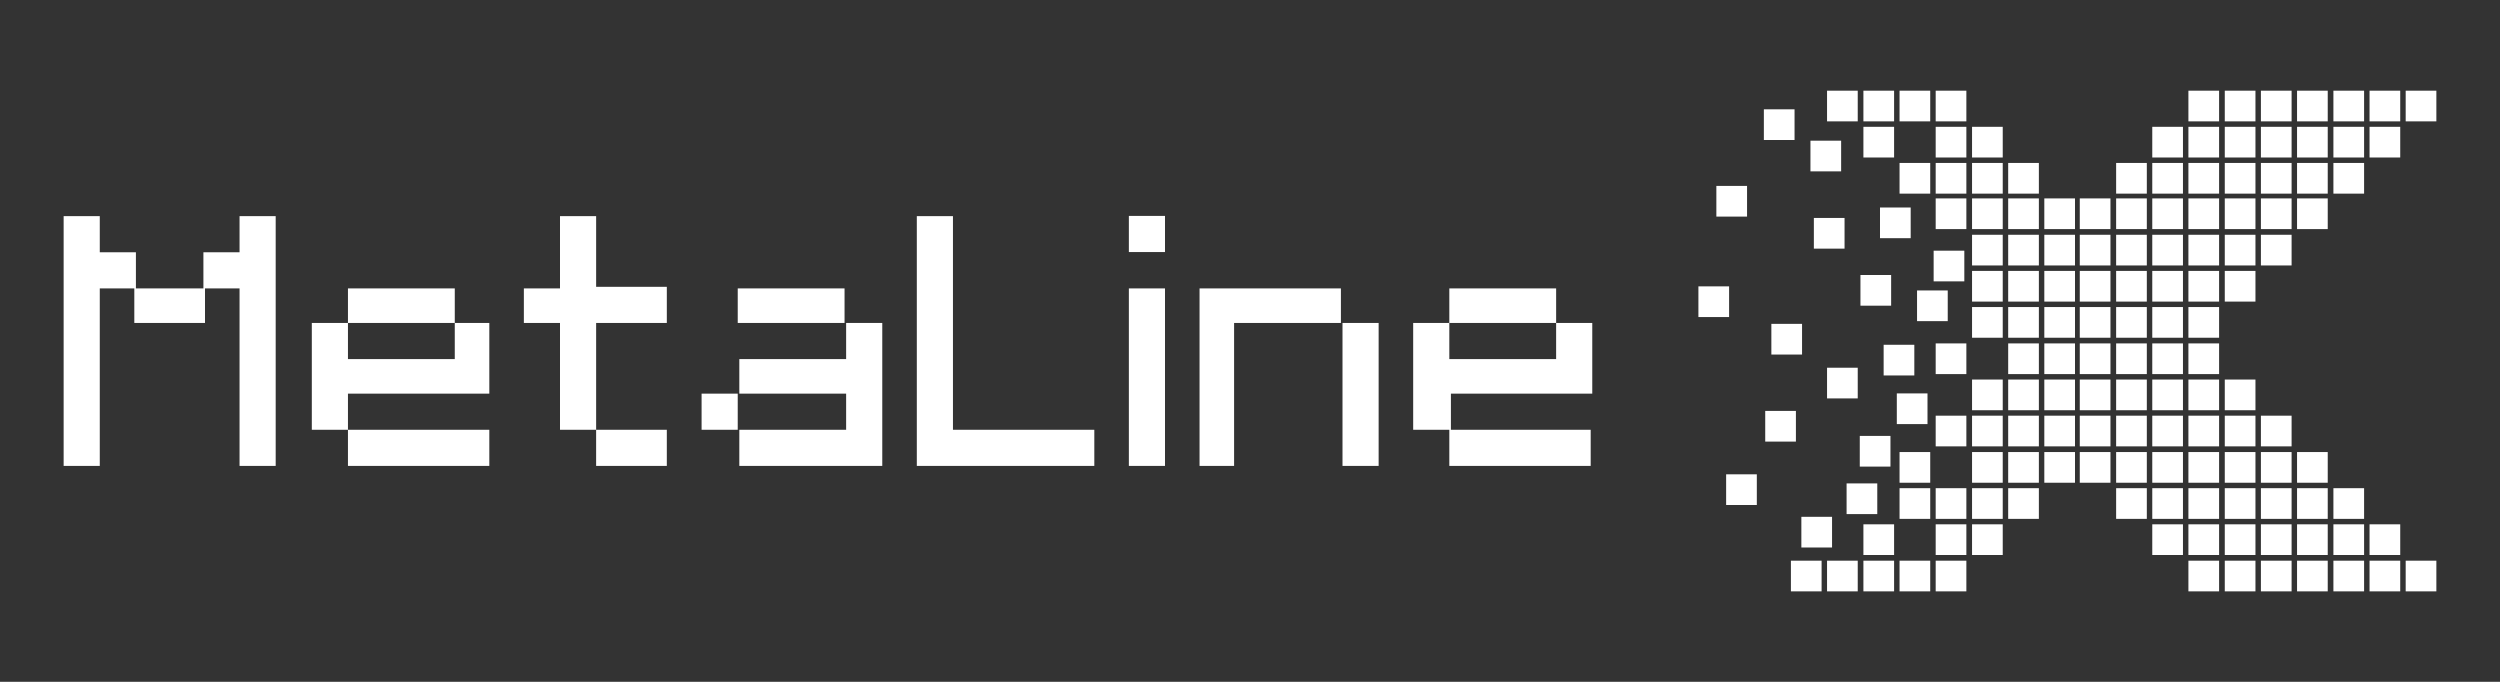 <?xml version="1.0" encoding="UTF-8"?>
<svg id="Layer_1" xmlns="http://www.w3.org/2000/svg" viewBox="0 0 110 30">
  <rect x="0" y="0" width="110" height="30" fill="#333333" stroke="none"/>
  <defs>
    <style>
      .cls-1 {
        fill: #fff;
      }
    </style>
  </defs>
  <g>
    <path class="cls-1" d="M4.32,20.5h-1.52v-10.99h1.59v1.59h1.59v1.59h-1.59v7.81h-.07ZM9.02,14.21h-3.11v-1.52h3.11v1.52ZM12.13,20.5h-1.59v-7.81h-1.59v-1.59h1.59v-1.59h1.59v10.99Z"/>
    <path class="cls-1" d="M15.31,18.91h-1.59v-4.7h1.59v1.59h4.7v-1.59h1.52v3.11h-6.22v1.59ZM19.94,14.21h-4.63v-1.52h4.7v1.52h-.07ZM21.53,20.5h-6.22v-1.59h6.22v1.59Z"/>
    <path class="cls-1" d="M26.23,18.91h-1.59v-4.7h-1.59v-1.52h1.59v-3.18h1.59v3.11h3.11v1.59h-3.11v4.7ZM29.34,20.5h-3.11v-1.59h3.11v1.59Z"/>
    <path class="cls-1" d="M32.46,18.91h-1.59v-1.59h1.59v1.59ZM37.16,14.21h-4.7v-1.52h4.7v1.52ZM38.75,20.5h-6.22v-1.59h4.7v-1.59h-4.7v-1.52h4.7v-1.59h1.59v6.29h-.07Z"/>
    <path class="cls-1" d="M48.15,20.5h-7.81v-10.99h1.59v9.4h6.22v1.59Z"/>
    <path class="cls-1" d="M51.26,11.09h-1.59v-1.59h1.59v1.59ZM51.26,20.5h-1.59v-7.81h1.59v7.81Z"/>
    <path class="cls-1" d="M54.37,20.5h-1.59v-7.81h6.22v1.52h-4.7v6.29h.07ZM60.66,20.5h-1.59v-6.29h1.59v6.29Z"/>
    <path class="cls-1" d="M63.77,18.91h-1.59v-4.7h1.59v1.59h4.7v-1.59h1.59v3.11h-6.22v1.59h-.07ZM68.47,14.21h-4.7v-1.52h4.7v1.52ZM69.99,20.5h-6.22v-1.59h6.22v1.59Z"/>
  </g>
  <g>
    <rect class="cls-1" x="77.67" y="18.08" width="1.35" height="1.35"/>
    <rect class="cls-1" x="82.88" y="15.17" width="1.35" height="1.35"/>
    <rect class="cls-1" x="81.86" y="12.1" width="1.35" height="1.35"/>
    <rect class="cls-1" x="84.35" y="12.78" width="1.35" height="1.35"/>
    <rect class="cls-1" x="79.26" y="22.74" width="1.35" height="1.35"/>
    <rect class="cls-1" x="79.66" y="6.19" width="1.35" height="1.35"/>
    <rect class="cls-1" x="75.52" y="8.18" width="1.35" height="1.35"/>
    <rect class="cls-1" x="79.81" y="9.59" width="1.35" height="1.35"/>
    <rect class="cls-1" x="80.39" y="16.18" width="1.35" height="1.35"/>
    <rect class="cls-1" x="75.95" y="20.87" width="1.35" height="1.35"/>
    <rect class="cls-1" x="74.73" y="12.6" width="1.35" height="1.35"/>
    <rect class="cls-1" x="77.94" y="14.25" width="1.35" height="1.35"/>
    <rect class="cls-1" x="96.29" y="21.48" width="1.35" height="1.35"/>
    <rect class="cls-1" x="85.17" y="21.48" width="1.35" height="1.35"/>
    <rect class="cls-1" x="85.17" y="15.11" width="1.35" height="1.35"/>
    <rect class="cls-1" x="85.17" y="8.73" width="1.35" height="1.35"/>
    <rect class="cls-1" x="85.17" y="23.07" width="1.35" height="1.35"/>
    <rect class="cls-1" x="85.17" y="24.67" width="1.35" height="1.35"/>
    <rect class="cls-1" x="96.29" y="13.51" width="1.35" height="1.35"/>
    <rect class="cls-1" x="96.29" y="10.33" width="1.35" height="1.35"/>
    <rect class="cls-1" x="96.29" y="11.92" width="1.35" height="1.35"/>
    <rect class="cls-1" x="85.17" y="7.17" width="1.35" height="1.35"/>
    <rect class="cls-1" x="96.29" y="7.17" width="1.35" height="1.35"/>
    <rect class="cls-1" x="96.29" y="18.29" width="1.35" height="1.35"/>
    <rect class="cls-1" x="96.29" y="19.89" width="1.35" height="1.35"/>
    <rect class="cls-1" x="96.29" y="16.7" width="1.35" height="1.35"/>
    <rect class="cls-1" x="96.29" y="15.11" width="1.35" height="1.35"/>
    <rect class="cls-1" x="96.29" y="8.73" width="1.35" height="1.35"/>
    <rect class="cls-1" x="86.77" y="5.58" width="1.35" height="1.35"/>
    <rect class="cls-1" x="96.29" y="5.58" width="1.35" height="1.35"/>
    <rect class="cls-1" x="85.17" y="5.58" width="1.35" height="1.35"/>
    <rect class="cls-1" x="94.7" y="5.58" width="1.35" height="1.35"/>
    <rect class="cls-1" x="85.17" y="18.29" width="1.35" height="1.35"/>
    <rect class="cls-1" x="83.58" y="7.17" width="1.35" height="1.35"/>
    <rect class="cls-1" x="83.58" y="3.99" width="1.35" height="1.35"/>
    <rect class="cls-1" x="85.08" y="11.03" width="1.35" height="1.35"/>
    <rect class="cls-1" x="85.17" y="3.99" width="1.35" height="1.35"/>
    <rect class="cls-1" x="83.58" y="21.48" width="1.35" height="1.35"/>
    <rect class="cls-1" x="83.58" y="24.67" width="1.35" height="1.35"/>
    <rect class="cls-1" x="83.58" y="19.89" width="1.35" height="1.35"/>
    <rect class="cls-1" x="97.89" y="16.7" width="1.35" height="1.35"/>
    <rect class="cls-1" x="97.89" y="18.29" width="1.35" height="1.35"/>
    <rect class="cls-1" x="97.89" y="11.92" width="1.35" height="1.35"/>
    <rect class="cls-1" x="97.89" y="24.67" width="1.35" height="1.35"/>
    <rect class="cls-1" x="97.89" y="23.07" width="1.35" height="1.35"/>
    <rect class="cls-1" x="97.89" y="21.48" width="1.35" height="1.35"/>
    <rect class="cls-1" x="97.89" y="19.89" width="1.35" height="1.35"/>
    <rect class="cls-1" x="96.29" y="3.99" width="1.35" height="1.35"/>
    <rect class="cls-1" x="97.89" y="3.99" width="1.35" height="1.35"/>
    <rect class="cls-1" x="97.89" y="8.73" width="1.35" height="1.35"/>
    <rect class="cls-1" x="97.89" y="5.58" width="1.35" height="1.35"/>
    <rect class="cls-1" x="97.89" y="10.33" width="1.35" height="1.35"/>
    <rect class="cls-1" x="97.89" y="7.17" width="1.35" height="1.35"/>
    <rect class="cls-1" x="93.11" y="21.48" width="1.35" height="1.35"/>
    <rect class="cls-1" x="93.11" y="10.33" width="1.35" height="1.35"/>
    <rect class="cls-1" x="93.11" y="18.29" width="1.35" height="1.35"/>
    <rect class="cls-1" x="91.51" y="8.73" width="1.35" height="1.35"/>
    <rect class="cls-1" x="89.95" y="8.73" width="1.35" height="1.35"/>
    <rect class="cls-1" x="88.36" y="8.73" width="1.35" height="1.35"/>
    <rect class="cls-1" x="93.11" y="11.92" width="1.35" height="1.35"/>
    <rect class="cls-1" x="93.11" y="15.11" width="1.35" height="1.35"/>
    <rect class="cls-1" x="93.11" y="16.7" width="1.35" height="1.35"/>
    <rect class="cls-1" x="93.11" y="13.51" width="1.35" height="1.35"/>
    <rect class="cls-1" x="93.11" y="8.73" width="1.35" height="1.35"/>
    <rect class="cls-1" x="88.36" y="19.89" width="1.35" height="1.35"/>
    <rect class="cls-1" x="88.36" y="10.33" width="1.35" height="1.35"/>
    <rect class="cls-1" x="88.36" y="18.29" width="1.35" height="1.35"/>
    <rect class="cls-1" x="88.36" y="21.48" width="1.35" height="1.35"/>
    <rect class="cls-1" x="88.36" y="16.7" width="1.35" height="1.35"/>
    <rect class="cls-1" x="88.36" y="15.11" width="1.35" height="1.35"/>
    <rect class="cls-1" x="88.36" y="11.92" width="1.35" height="1.35"/>
    <rect class="cls-1" x="88.36" y="13.51" width="1.35" height="1.35"/>
    <rect class="cls-1" x="91.51" y="11.92" width="1.35" height="1.35"/>
    <rect class="cls-1" x="93.11" y="19.89" width="1.35" height="1.35"/>
    <rect class="cls-1" x="91.51" y="13.51" width="1.35" height="1.35"/>
    <rect class="cls-1" x="89.95" y="10.33" width="1.35" height="1.35"/>
    <rect class="cls-1" x="91.51" y="10.33" width="1.35" height="1.35"/>
    <rect class="cls-1" x="91.51" y="18.29" width="1.35" height="1.35"/>
    <rect class="cls-1" x="91.51" y="19.89" width="1.35" height="1.35"/>
    <rect class="cls-1" x="91.51" y="16.7" width="1.35" height="1.35"/>
    <rect class="cls-1" x="91.51" y="15.11" width="1.35" height="1.35"/>
    <rect class="cls-1" x="89.95" y="11.92" width="1.35" height="1.35"/>
    <rect class="cls-1" x="89.95" y="19.89" width="1.35" height="1.35"/>
    <rect class="cls-1" x="89.95" y="13.51" width="1.35" height="1.35"/>
    <rect class="cls-1" x="89.95" y="18.29" width="1.35" height="1.35"/>
    <rect class="cls-1" x="89.95" y="15.11" width="1.35" height="1.35"/>
    <rect class="cls-1" x="89.95" y="16.7" width="1.35" height="1.35"/>
    <rect class="cls-1" x="94.7" y="7.17" width="1.35" height="1.35"/>
    <rect class="cls-1" x="86.77" y="18.29" width="1.35" height="1.35"/>
    <rect class="cls-1" x="86.77" y="16.7" width="1.35" height="1.35"/>
    <rect class="cls-1" x="86.77" y="19.89" width="1.35" height="1.35"/>
    <rect class="cls-1" x="86.77" y="7.17" width="1.35" height="1.35"/>
    <rect class="cls-1" x="86.77" y="21.48" width="1.35" height="1.35"/>
    <rect class="cls-1" x="86.77" y="8.73" width="1.35" height="1.35"/>
    <rect class="cls-1" x="86.77" y="11.92" width="1.35" height="1.35"/>
    <rect class="cls-1" x="86.77" y="13.51" width="1.35" height="1.35"/>
    <rect class="cls-1" x="96.29" y="24.67" width="1.35" height="1.35"/>
    <rect class="cls-1" x="86.77" y="23.07" width="1.35" height="1.35"/>
    <rect class="cls-1" x="86.77" y="10.33" width="1.35" height="1.35"/>
    <rect class="cls-1" x="94.7" y="21.48" width="1.35" height="1.35"/>
    <rect class="cls-1" x="94.7" y="19.89" width="1.35" height="1.35"/>
    <rect class="cls-1" x="94.7" y="18.29" width="1.35" height="1.35"/>
    <rect class="cls-1" x="88.36" y="7.17" width="1.35" height="1.35"/>
    <rect class="cls-1" x="94.7" y="23.07" width="1.35" height="1.35"/>
    <rect class="cls-1" x="94.7" y="15.11" width="1.35" height="1.35"/>
    <rect class="cls-1" x="94.7" y="16.7" width="1.35" height="1.35"/>
    <rect class="cls-1" x="94.7" y="13.51" width="1.35" height="1.35"/>
    <rect class="cls-1" x="93.11" y="7.17" width="1.35" height="1.35"/>
    <rect class="cls-1" x="96.29" y="23.07" width="1.35" height="1.35"/>
    <rect class="cls-1" x="94.7" y="11.92" width="1.35" height="1.35"/>
    <rect class="cls-1" x="94.7" y="8.73" width="1.35" height="1.35"/>
    <rect class="cls-1" x="94.7" y="10.33" width="1.35" height="1.35"/>
    <rect class="cls-1" x="104.26" y="5.58" width="1.35" height="1.35"/>
    <rect class="cls-1" x="104.26" y="3.99" width="1.35" height="1.35"/>
    <rect class="cls-1" x="104.26" y="24.67" width="1.35" height="1.35"/>
    <rect class="cls-1" x="104.26" y="23.07" width="1.35" height="1.35"/>
    <rect class="cls-1" x="78.8" y="24.67" width="1.35" height="1.35"/>
    <rect class="cls-1" x="77.61" y="4.81" width="1.35" height="1.35"/>
    <rect class="cls-1" x="105.85" y="3.99" width="1.35" height="1.35"/>
    <rect class="cls-1" x="105.85" y="24.67" width="1.35" height="1.35"/>
    <rect class="cls-1" x="81.83" y="19.18" width="1.35" height="1.35"/>
    <rect class="cls-1" x="81.99" y="23.07" width="1.35" height="1.35"/>
    <rect class="cls-1" x="81.99" y="24.67" width="1.35" height="1.35"/>
    <rect class="cls-1" x="83.46" y="17.31" width="1.35" height="1.35"/>
    <rect class="cls-1" x="101.07" y="21.48" width="1.35" height="1.35"/>
    <rect class="cls-1" x="101.07" y="19.89" width="1.35" height="1.35"/>
    <rect class="cls-1" x="101.07" y="24.67" width="1.35" height="1.35"/>
    <rect class="cls-1" x="101.07" y="23.07" width="1.35" height="1.35"/>
    <rect class="cls-1" x="99.48" y="18.29" width="1.35" height="1.35"/>
    <rect class="cls-1" x="99.48" y="19.89" width="1.35" height="1.35"/>
    <rect class="cls-1" x="99.48" y="24.67" width="1.35" height="1.35"/>
    <rect class="cls-1" x="99.48" y="23.07" width="1.35" height="1.35"/>
    <rect class="cls-1" x="102.67" y="3.99" width="1.35" height="1.35"/>
    <rect class="cls-1" x="99.48" y="3.99" width="1.35" height="1.35"/>
    <rect class="cls-1" x="81.99" y="5.58" width="1.35" height="1.35"/>
    <rect class="cls-1" x="81.99" y="3.99" width="1.35" height="1.35"/>
    <rect class="cls-1" x="99.48" y="5.58" width="1.35" height="1.35"/>
    <rect class="cls-1" x="99.48" y="8.73" width="1.35" height="1.35"/>
    <rect class="cls-1" x="99.48" y="10.33" width="1.35" height="1.35"/>
    <rect class="cls-1" x="99.48" y="7.17" width="1.35" height="1.35"/>
    <rect class="cls-1" x="99.48" y="21.48" width="1.35" height="1.35"/>
    <rect class="cls-1" x="102.67" y="21.48" width="1.35" height="1.35"/>
    <rect class="cls-1" x="102.67" y="24.67" width="1.35" height="1.35"/>
    <rect class="cls-1" x="102.67" y="23.07" width="1.35" height="1.35"/>
    <rect class="cls-1" x="81.25" y="21.27" width="1.35" height="1.35"/>
    <rect class="cls-1" x="80.39" y="24.67" width="1.35" height="1.35"/>
    <rect class="cls-1" x="102.67" y="7.17" width="1.35" height="1.35"/>
    <rect class="cls-1" x="102.67" y="5.58" width="1.35" height="1.35"/>
    <rect class="cls-1" x="101.07" y="7.17" width="1.35" height="1.35"/>
    <rect class="cls-1" x="101.07" y="5.58" width="1.35" height="1.35"/>
    <rect class="cls-1" x="80.39" y="3.99" width="1.35" height="1.35"/>
    <rect class="cls-1" x="101.07" y="3.99" width="1.35" height="1.35"/>
    <rect class="cls-1" x="101.07" y="8.73" width="1.35" height="1.35"/>
    <rect class="cls-1" x="82.72" y="9.13" width="1.35" height="1.35"/>
  </g>
</svg>